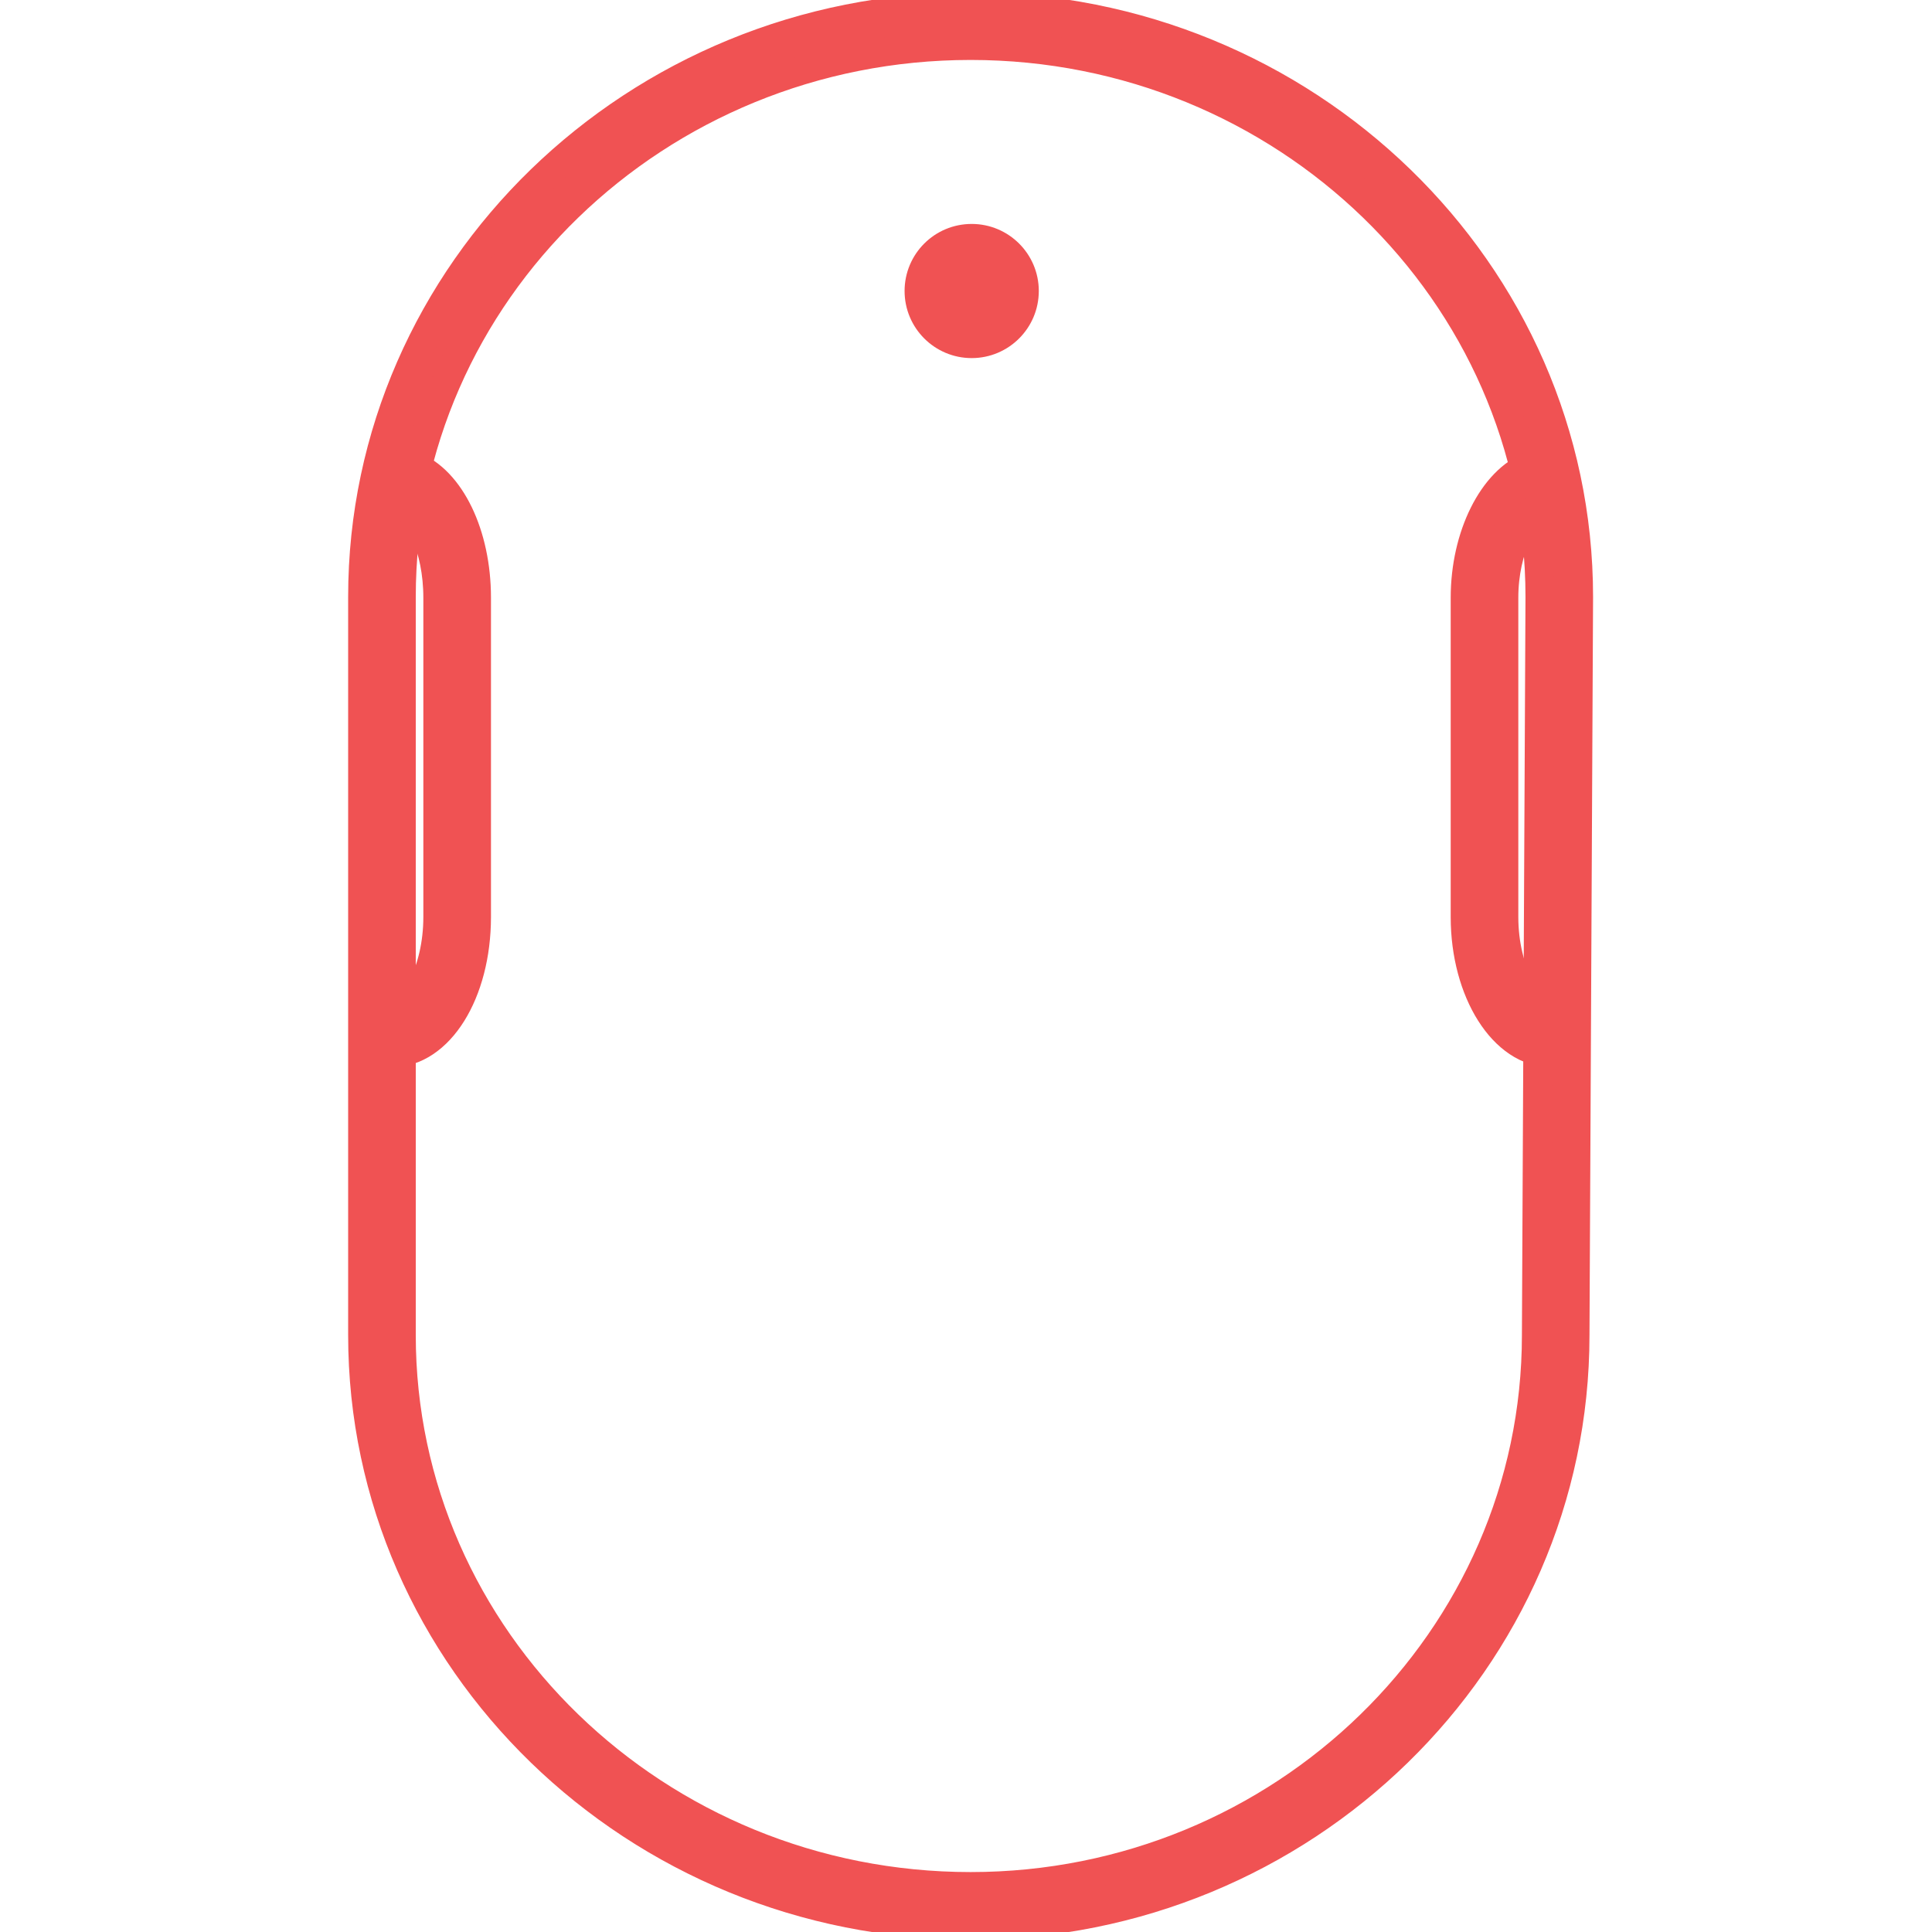 <?xml version="1.0" encoding="utf-8"?>
<!-- Generator: Adobe Illustrator 16.0.0, SVG Export Plug-In . SVG Version: 6.00 Build 0)  -->
<!DOCTYPE svg PUBLIC "-//W3C//DTD SVG 1.1//EN" "http://www.w3.org/Graphics/SVG/1.1/DTD/svg11.dtd">
<svg version="1.1" id="Layer_1" xmlns="http://www.w3.org/2000/svg" xmlns:xlink="http://www.w3.org/1999/xlink" x="0px" y="0px"
	 width="100px" height="100px" viewBox="0 0 100 100" enable-background="new 0 0 100 100" xml:space="preserve">
<g id="Pictograms">
	<path fill="#F05253" stroke="#F05253" stroke-width="1.5" stroke-miterlimit="10" d="M50.294,17.785
		c-1.504,0-2.723-1.219-2.723-2.723c0-1.505,1.218-2.721,2.723-2.721c1.503,0,2.724,1.217,2.724,2.721S51.797,17.785,50.294,17.785z
		"/>
	<path fill="#F05253" stroke="#F05253" stroke-width="1.5" stroke-miterlimit="10" d="M50.239,99.646
		c-17.352,0-31.469-13.701-31.469-30.541v-38.21c0-16.841,14.117-30.542,31.469-30.542c17.352,0,31.468,13.701,31.468,30.542
		l-0.186,38.216C81.523,85.947,67.488,99.646,50.239,99.646z M50.239,2.353c-16.25,0-29.469,12.804-29.469,28.542v38.21
		c0,15.738,13.22,28.543,29.469,28.543c16.148,0,29.285-12.805,29.285-28.543l0.185-38.215C79.708,15.156,66.488,2.353,50.239,2.353
		z"/>
	<path fill="#F05253" stroke="#F05253" stroke-width="1.5" stroke-miterlimit="10" d="M80.286,54.492
		c-2.453,0-4.448-3.152-4.448-7.027V30.938c0-3.196,1.43-6.065,3.4-6.823l0.719,1.867c-1.02,0.392-2.119,2.398-2.119,4.956v16.526
		c0,2.831,1.316,5.027,2.448,5.027V54.492z"/>
	<path fill="#F05253" stroke="#F05253" stroke-width="1.5" stroke-miterlimit="10" d="M20.268,54.492v-2
		c1.107,0,2.394-2.196,2.394-5.027V30.938c0-2.619-1.021-4.577-2.009-4.956l0.718-1.867c1.938,0.745,3.292,3.551,3.292,6.823v16.526
		C24.661,51.405,22.731,54.492,20.268,54.492z"/>
</g>
<g id="Guides">
</g>
</svg>
